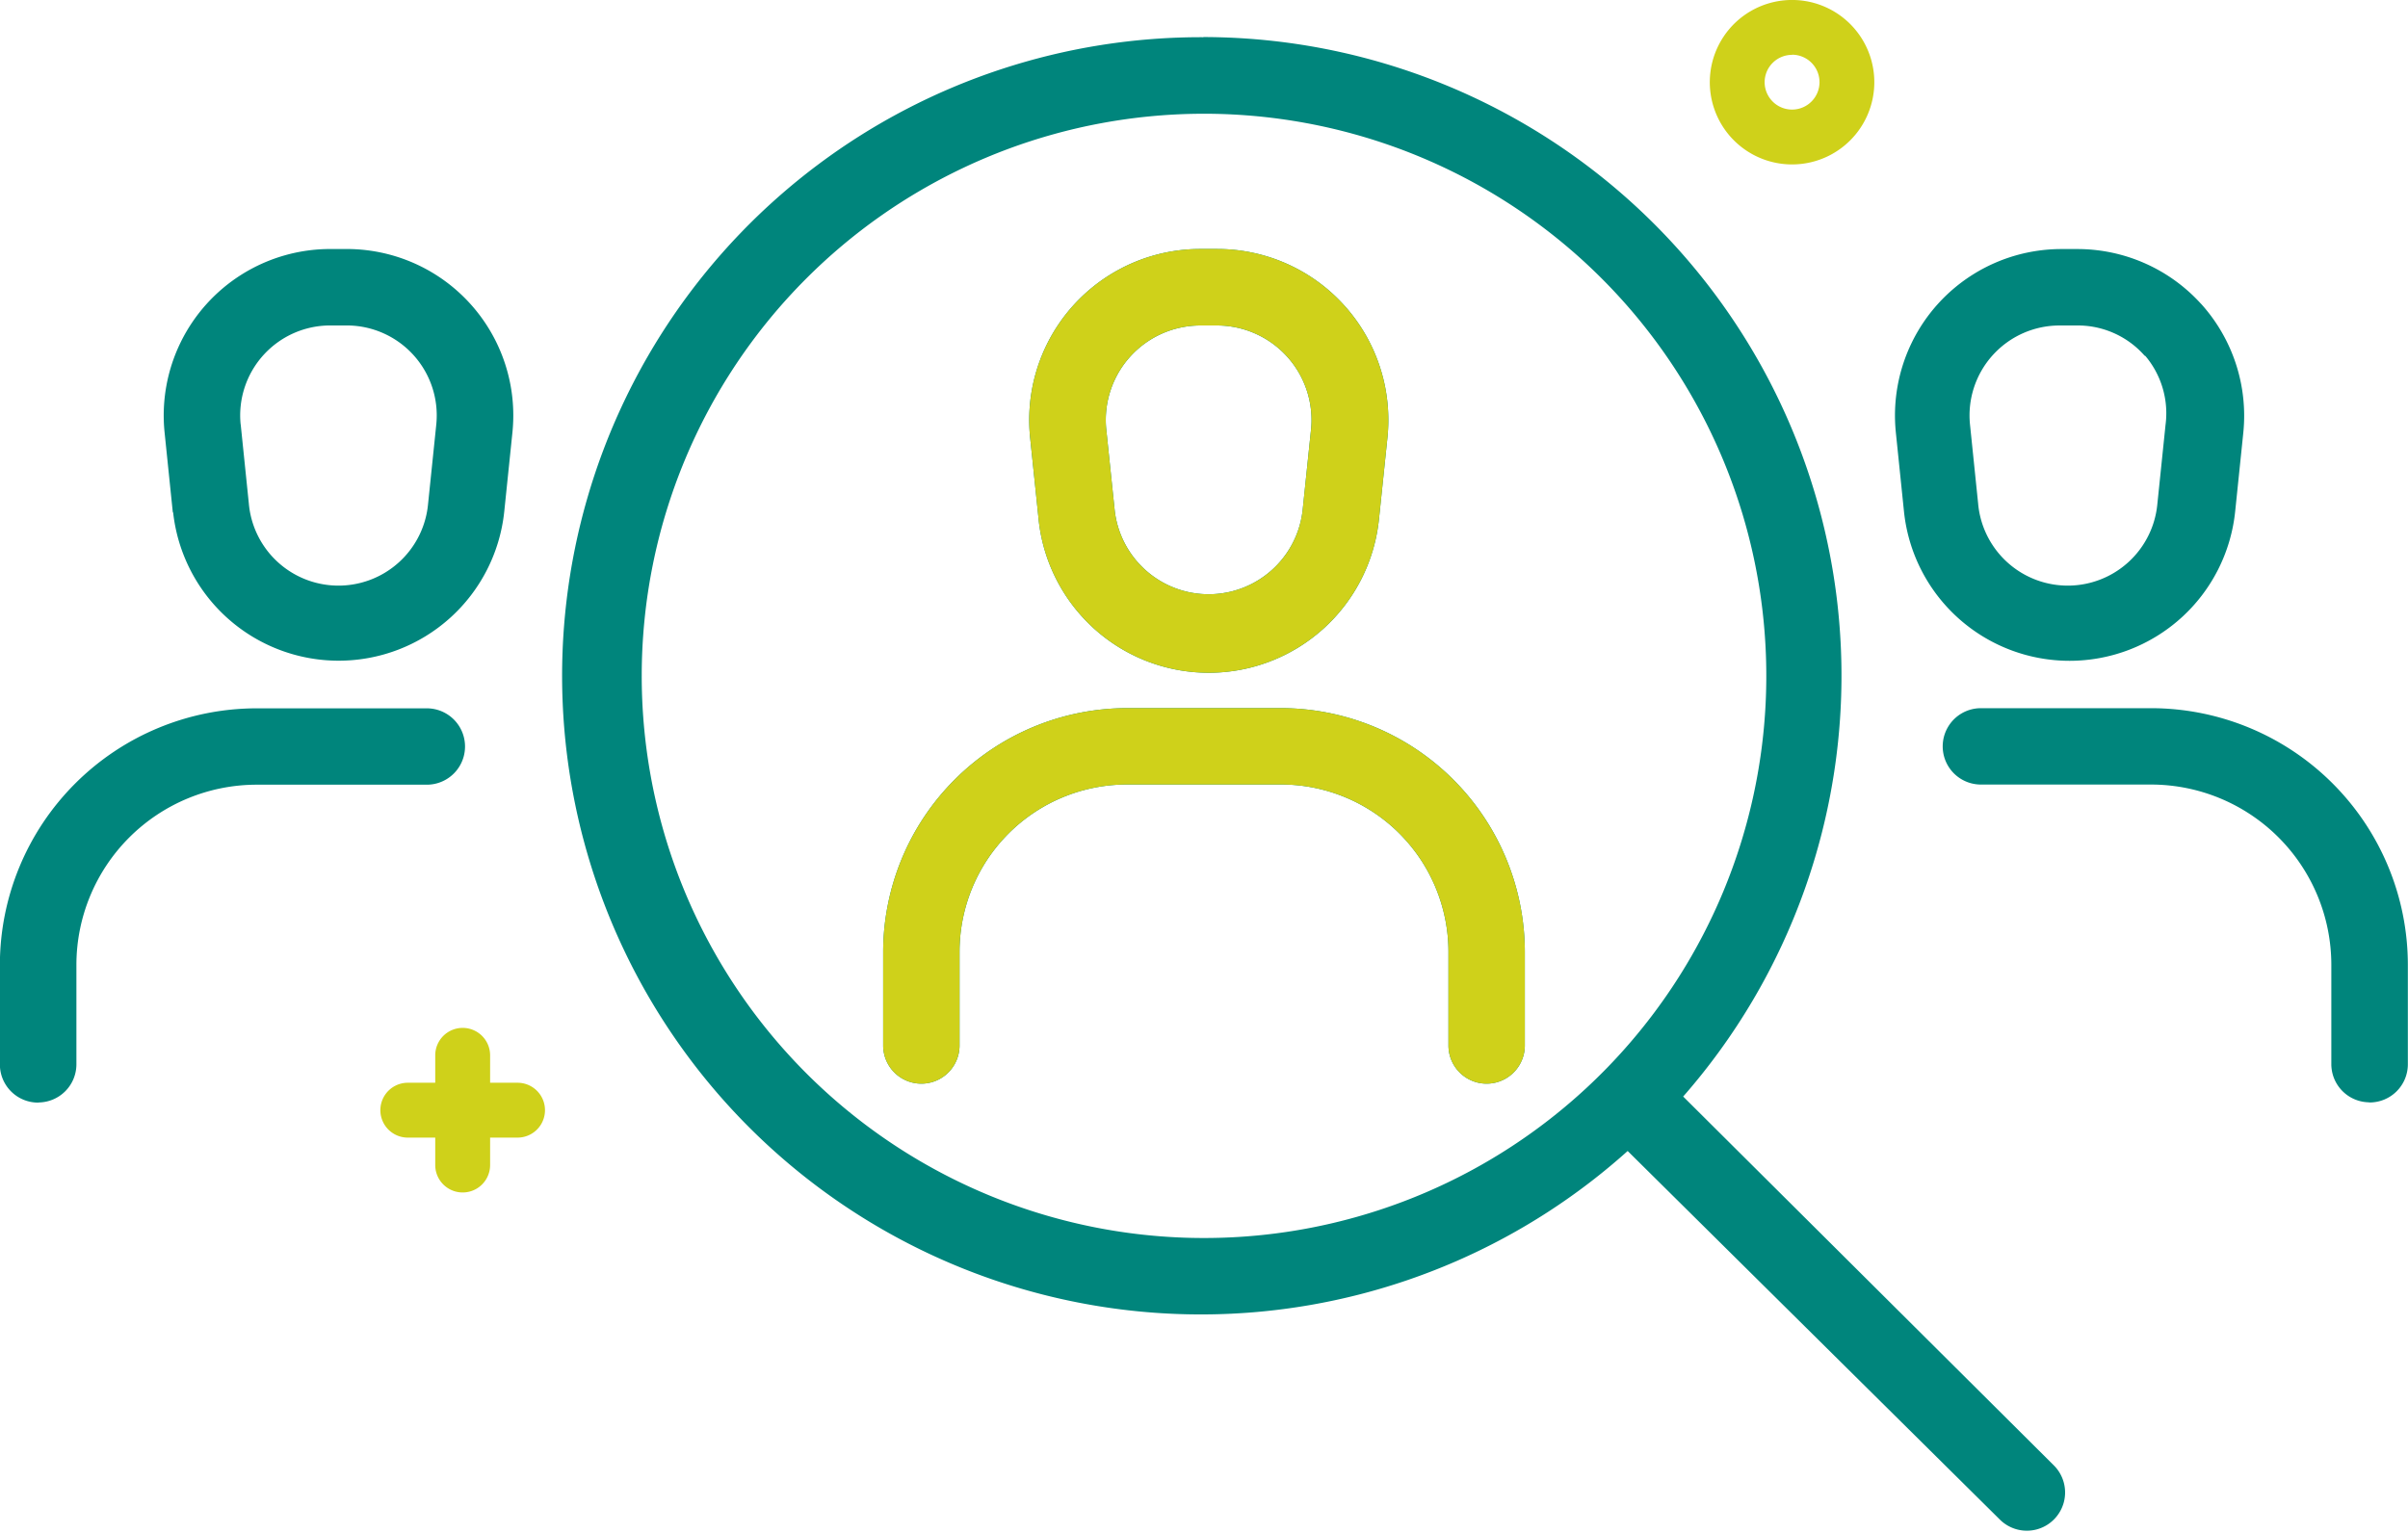 <svg xmlns="http://www.w3.org/2000/svg" width="81.971" height="52.187" viewBox="0 0 81.971 52.187">
  <g id="组_3549" data-name="组 3549" transform="translate(-1021.884 -1389.653)">
    <path id="路径_3676" data-name="路径 3676" d="M189.663,196.637V193.45a8.212,8.212,0,0,1,8.2-8.2h5.243a8.212,8.212,0,0,1,8.2,8.2v3.187a1.2,1.2,0,1,1-2.4,0V193.45a5.8,5.8,0,0,0-5.8-5.8h-5.243a5.8,5.8,0,0,0-5.8,5.8v3.187a1.2,1.2,0,1,1-2.4,0Zm5.291-17.93-.289-2.778h0a5.724,5.724,0,0,1,5.7-6.313h.577a5.724,5.724,0,0,1,5.688,6.313l-.289,2.778a5.724,5.724,0,0,1-11.388,0Zm2.1-3.078.289,2.778a3.319,3.319,0,0,0,6.6,0l.289-2.778a3.319,3.319,0,0,0-3.307-3.608h-.564a3.319,3.319,0,0,0-3.307,3.608Zm43.111,22.848a1.2,1.2,0,0,0,1.2-1.2v-3.391a8.646,8.646,0,0,0-8.634-8.634h-5.8a1.2,1.2,0,0,0,0,2.4h5.8a6.241,6.241,0,0,1,6.229,6.229v3.391a1.2,1.2,0,0,0,1.2,1.2Zm-5.808-27.021a5.585,5.585,0,0,1,1.407,4.306l-.277,2.682a5.567,5.567,0,0,1-11.075,0l-.277-2.693h0a5.567,5.567,0,0,1,5.531-6.133h.554a5.581,5.581,0,0,1,4.137,1.84Zm-1.792,1.611h0a3.129,3.129,0,0,0-2.4-1.046h-.553a3.163,3.163,0,0,0-3.151,3.488l.277,2.693h0a3.163,3.163,0,0,0,6.3,0l.277-2.682h0a3.128,3.128,0,0,0-.733-2.454ZM160.8,198.477a1.2,1.2,0,0,0,1.2-1.2v-3.391a6.24,6.24,0,0,1,6.229-6.229h5.8a1.2,1.2,0,0,0,0-2.4h-5.8a8.646,8.646,0,0,0-8.634,8.634v3.391a1.2,1.2,0,0,0,1.2,1.2Zm4.678-20.034-.277-2.693a5.568,5.568,0,0,1,5.544-6.133h.554a5.567,5.567,0,0,1,5.543,6.145l-.277,2.682h0a5.568,5.568,0,0,1-11.076,0Zm2.116-2.934.277,2.693h0a3.163,3.163,0,0,0,6.3,0l.277-2.682a3.163,3.163,0,0,0-3.151-3.5h-.554a3.163,3.163,0,0,0-3.151,3.488ZM200.485,162.4a21.646,21.646,0,0,1,16.174,35.98l12.686,12.627a1.2,1.2,0,1,1-1.7,1.7l-12.735-12.615a21.645,21.645,0,1,1-14.43-37.687Zm-19.241,21.646a19.241,19.241,0,1,0,5.636-13.6A19.24,19.24,0,0,0,181.244,184.047Z" transform="translate(862.385 1228.615)" fill="#00857c" stroke="#00857c" stroke-linejoin="round" stroke-width="0.2"/>
    <path id="路径_3677" data-name="路径 3677" d="M189.663,196.637V193.45a8.212,8.212,0,0,1,8.2-8.2h5.243a8.212,8.212,0,0,1,8.2,8.2v3.187a1.2,1.2,0,1,1-2.4,0V193.45a5.8,5.8,0,0,0-5.8-5.8h-5.243a5.8,5.8,0,0,0-5.8,5.8v3.187a1.2,1.2,0,1,1-2.4,0Zm5.291-17.93-.289-2.778h0a5.724,5.724,0,0,1,5.7-6.313h.577a5.724,5.724,0,0,1,5.688,6.313l-.289,2.778a5.724,5.724,0,0,1-11.388,0Zm2.1-3.078.289,2.778a3.319,3.319,0,0,0,6.6,0l.289-2.778a3.319,3.319,0,0,0-3.307-3.608h-.564a3.319,3.319,0,0,0-3.307,3.608Z" transform="translate(862.385 1228.615)" fill="#cfd11a" stroke="#cfd11a" stroke-linejoin="round" stroke-width="0.2"/>
    <path id="路径_3678" data-name="路径 3678" d="M186.552,105a.934.934,0,0,0-.934.934v.934h-.934a.934.934,0,0,0,0,1.868h.934v.934a.934.934,0,1,0,1.868,0v-.934h.934a.934.934,0,0,0,0-1.868h-.934v-.934a.934.934,0,0,0-.934-.934Z" transform="translate(851.082 1319.653)" fill="#cfd11a"/>
    <path id="路径_3679" data-name="路径 3679" d="M90.3,23.1a2.8,2.8,0,1,0-1.981-.821A2.8,2.8,0,0,0,90.3,23.1Zm0-3.736a.934.934,0,1,1-.934.934A.933.933,0,0,1,90.3,19.369Z" transform="translate(992.588 1372.152)" fill="#cfd11a"/>
  </g>
</svg>
